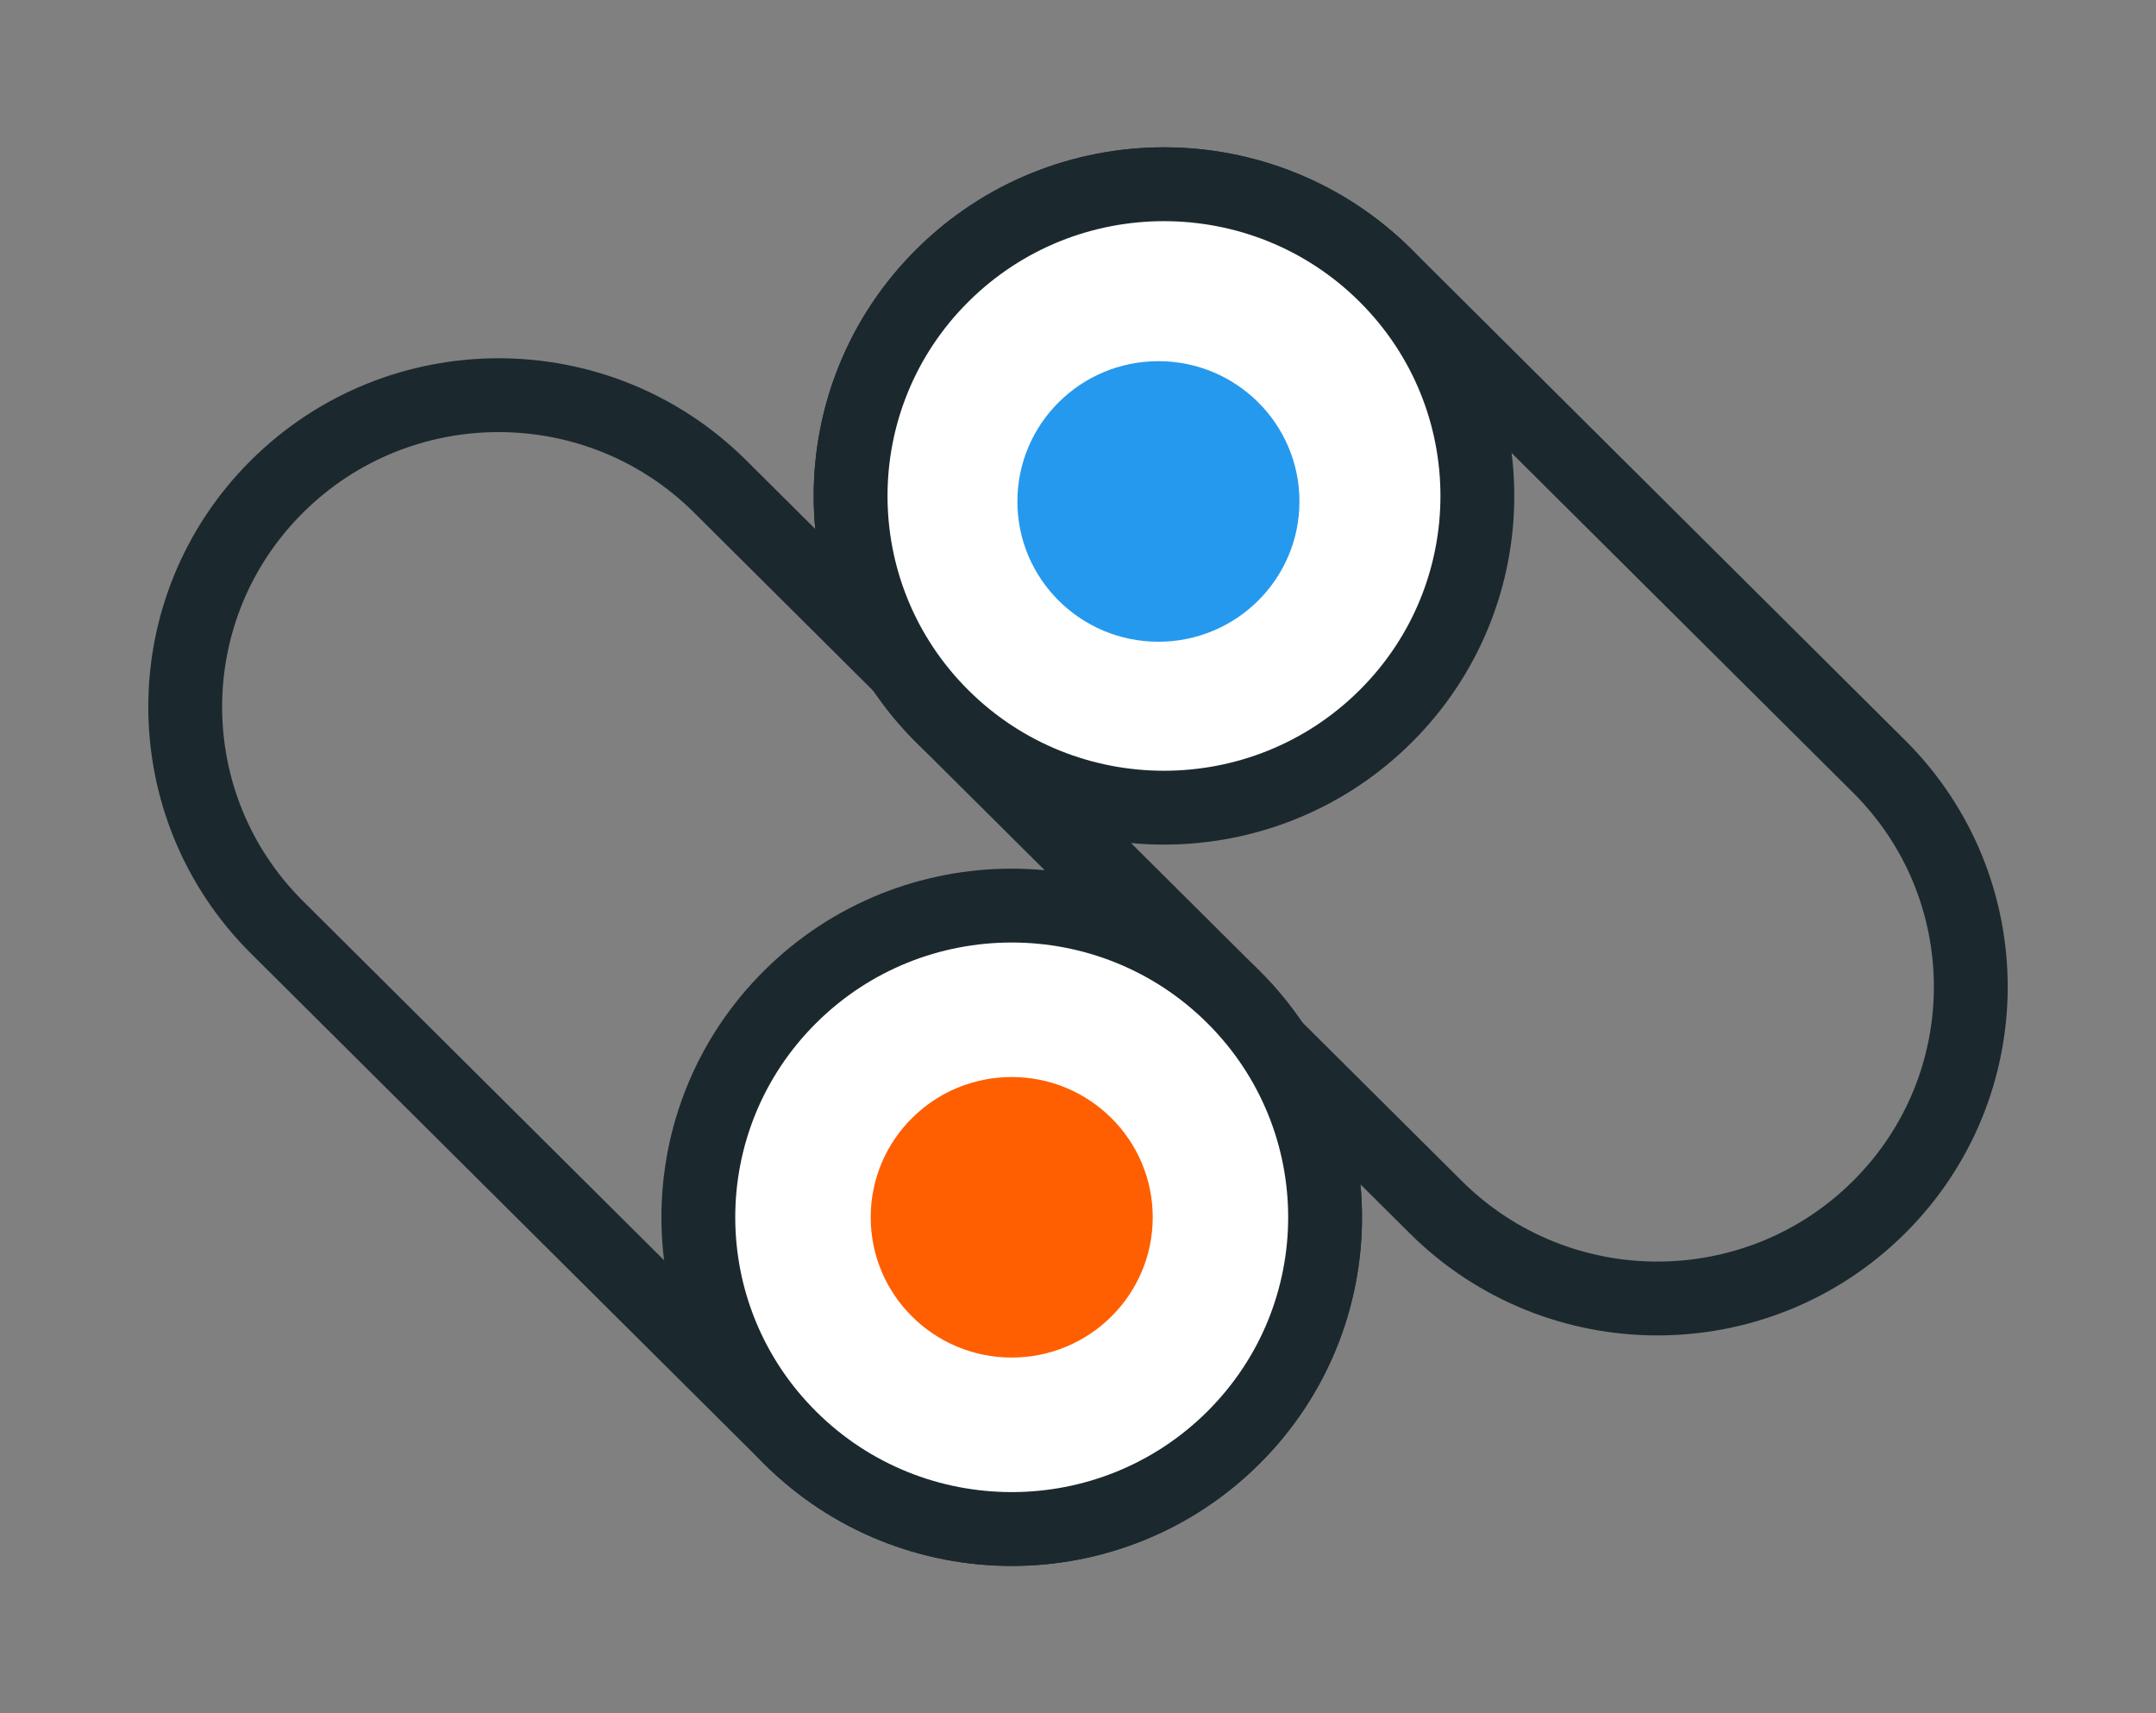 <svg xmlns="http://www.w3.org/2000/svg" width="73" height="58" viewBox="0 0 73 58" fill="none">
    <rect x="0" y="0" width="73" height="58" fill="#808080" stroke="none"/>
    <path
        d="M41.759 33.748L24.384 16.469C20.241 12.348 13.522 12.348 9.379 16.469C5.235 20.59 5.235 27.271 9.379 31.393L26.753 48.672C30.897 52.793 37.615 52.793 41.759 48.672C45.902 44.551 45.902 37.869 41.759 33.748Z"
        stroke="#1B292E" stroke-width="2.5" />
    <path
        d="M63.621 25.944L46.914 9.328C42.77 5.207 36.052 5.207 31.908 9.328C27.765 13.449 27.765 20.13 31.908 24.252L48.615 40.868C52.759 44.989 59.477 44.989 63.621 40.868C67.765 36.747 67.765 30.065 63.621 25.944Z"
        stroke="#1B292E" stroke-width="2.5" />
    <path
        d="M26.753 48.672C30.896 52.793 37.614 52.793 41.758 48.672C45.902 44.55 45.902 37.869 41.758 33.748C37.614 29.627 30.896 29.627 26.753 33.748C22.609 37.869 22.609 44.55 26.753 48.672Z"
        fill="white" stroke="#1B292E" stroke-width="2.5" />
    <path
        d="M31.908 24.252C36.052 28.373 42.77 28.373 46.914 24.252C51.058 20.13 51.058 13.449 46.914 9.328C42.77 5.207 36.052 5.207 31.908 9.328C27.765 13.449 27.765 20.13 31.908 24.252Z"
        fill="white" stroke="#1B292E" stroke-width="2.5" />
    <path
        d="M34.255 45.958C36.892 45.958 39.03 43.832 39.03 41.209C39.03 38.587 36.892 36.461 34.255 36.461C31.618 36.461 29.481 38.587 29.481 41.209C29.481 43.832 31.618 45.958 34.255 45.958Z"
        fill="#FF5F00" />
    <path
        d="M39.223 21.725C41.86 21.725 43.998 19.599 43.998 16.976C43.998 14.354 41.86 12.227 39.223 12.227C36.586 12.227 34.448 14.354 34.448 16.976C34.448 19.599 36.586 21.725 39.223 21.725Z"
        fill="#2599EE" />
</svg>